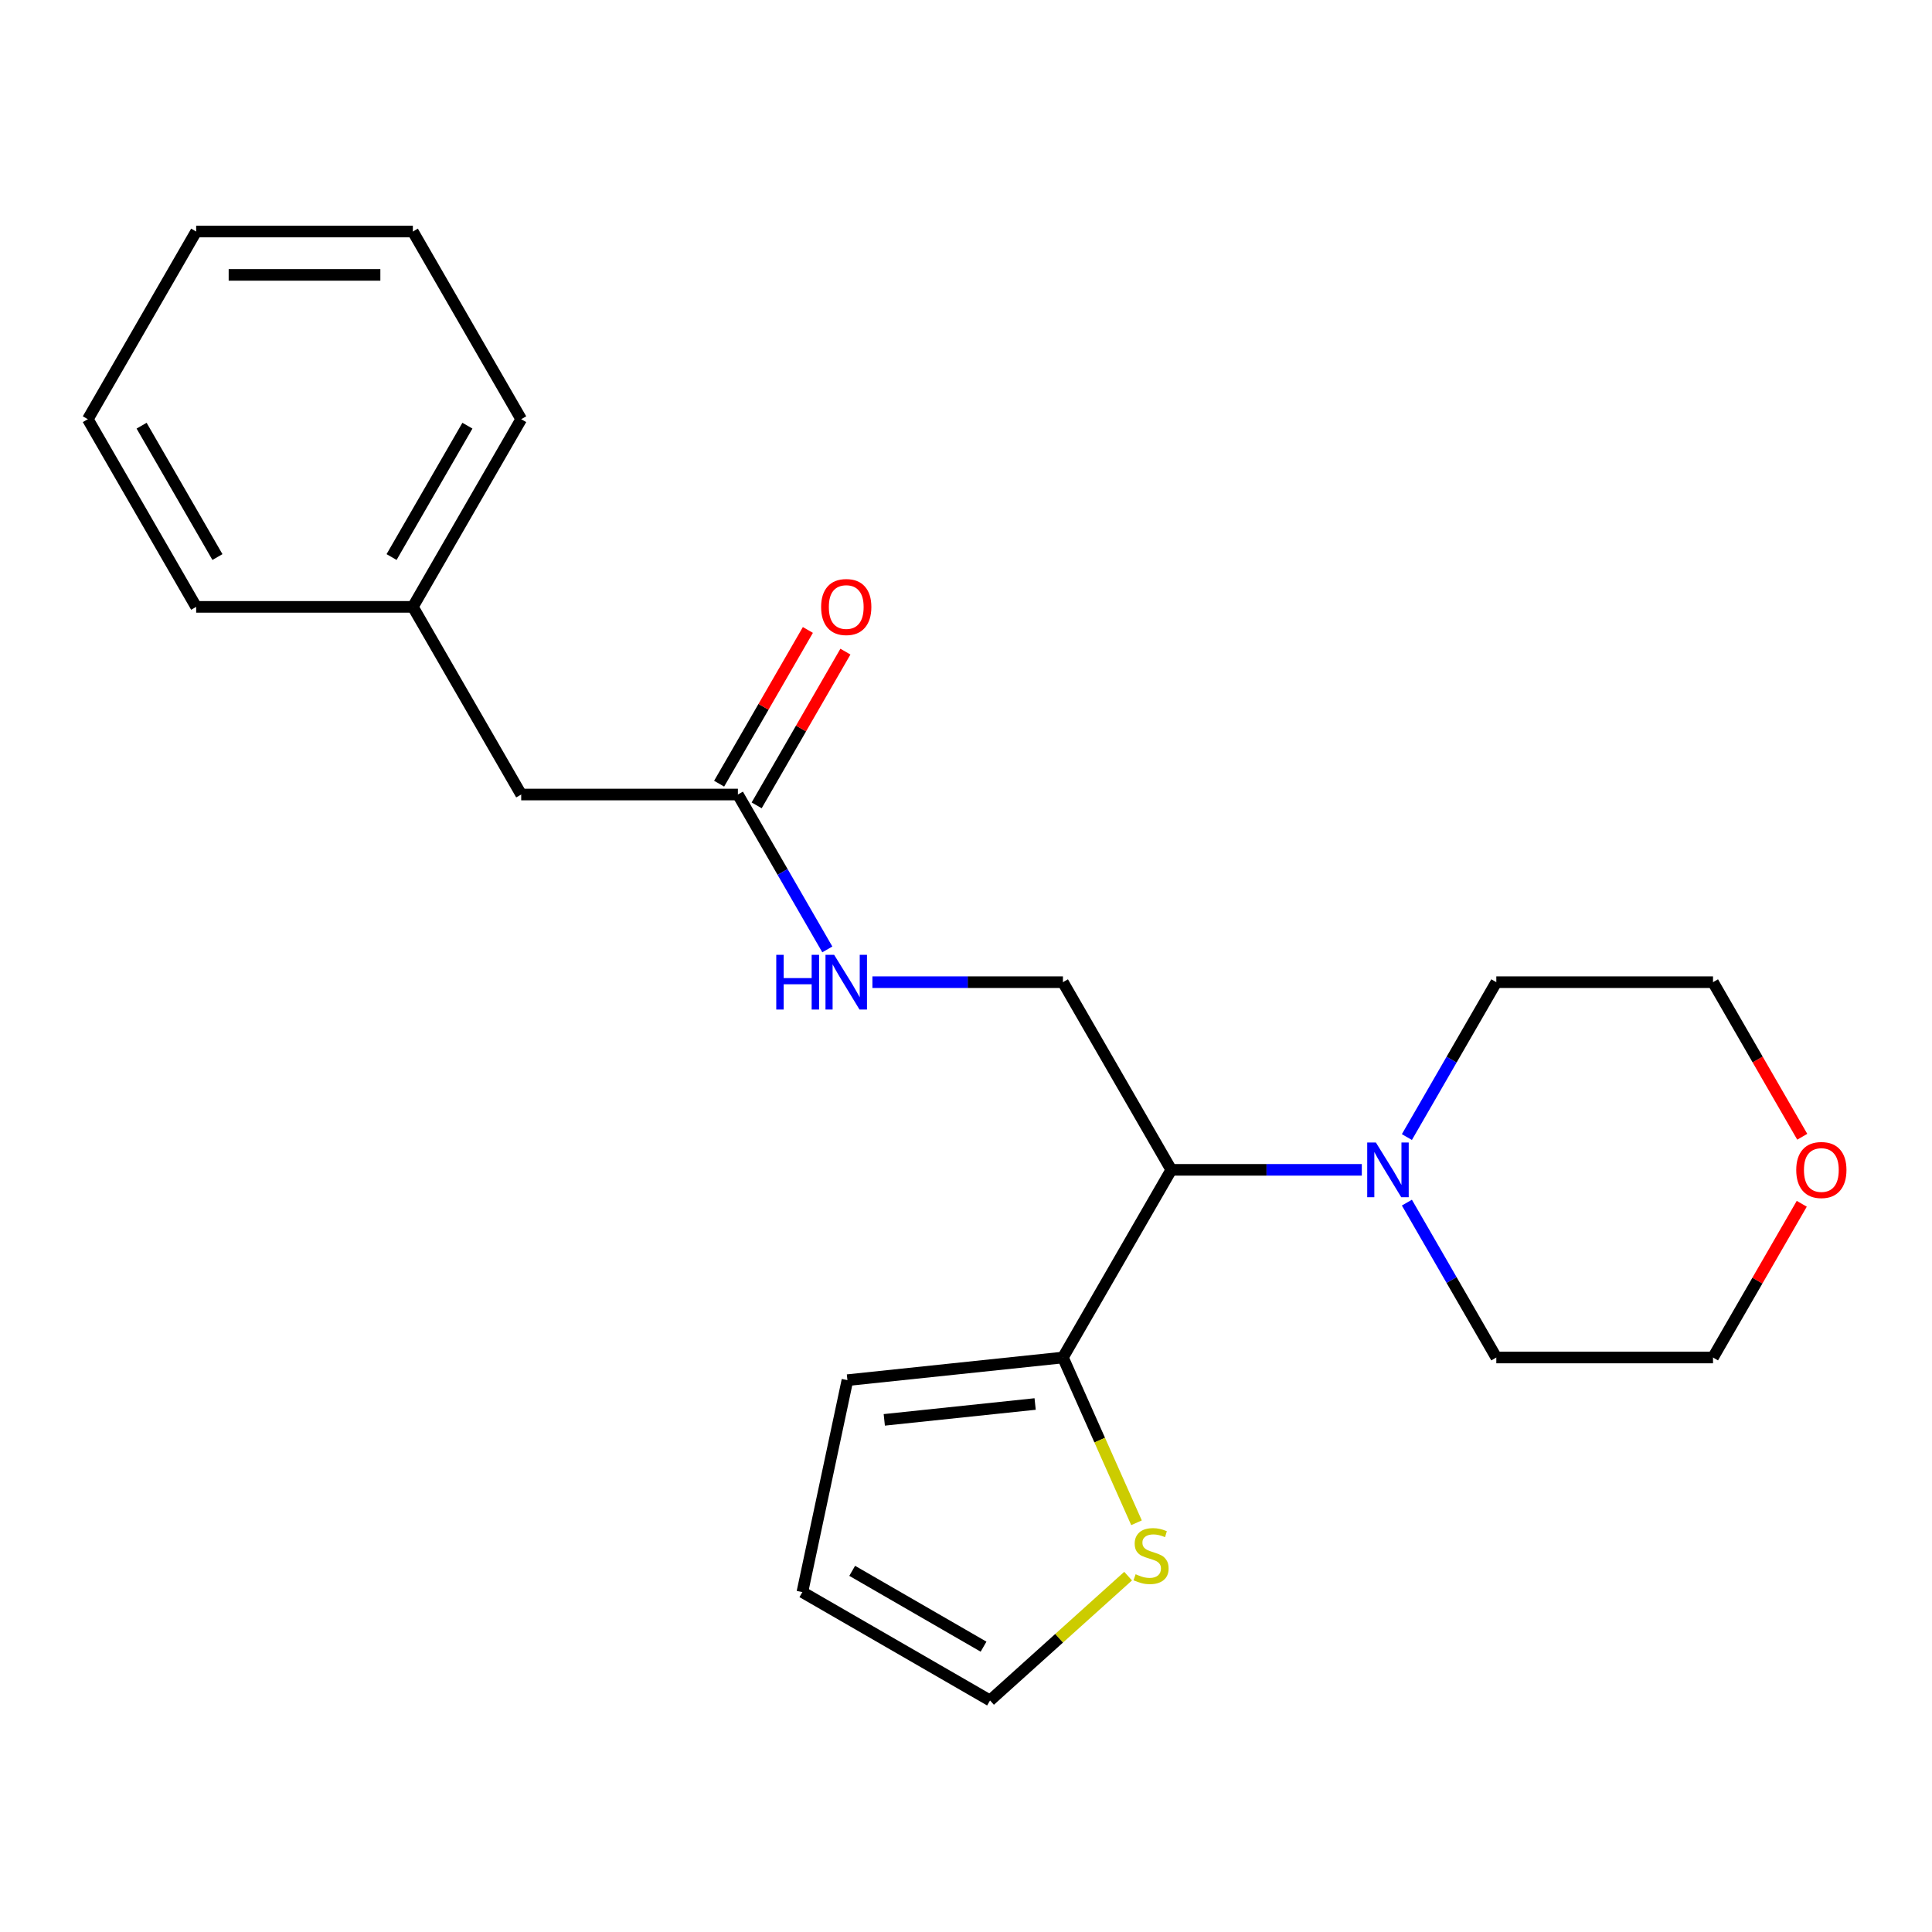 <?xml version='1.0' encoding='iso-8859-1'?>
<svg version='1.1' baseProfile='full'
              xmlns='http://www.w3.org/2000/svg'
                      xmlns:rdkit='http://www.rdkit.org/xml'
                      xmlns:xlink='http://www.w3.org/1999/xlink'
                  xml:space='preserve'
width='1000px' height='1000px' viewBox='0 0 1000 1000'>
<!-- END OF HEADER -->
<rect style='opacity:1.0;fill:#FFFFFF;stroke:none' width='1000' height='1000' x='0' y='0'> </rect>
<path class='bond-0' d='M 606.251,605.51 L 550.172,702.643' style='fill:none;fill-rule:evenodd;stroke:#000000;stroke-width:6px;stroke-linecap:butt;stroke-linejoin:miter;stroke-opacity:1' />
<path class='bond-1' d='M 606.251,605.51 L 655.559,605.51' style='fill:none;fill-rule:evenodd;stroke:#000000;stroke-width:6px;stroke-linecap:butt;stroke-linejoin:miter;stroke-opacity:1' />
<path class='bond-1' d='M 655.559,605.51 L 704.867,605.51' style='fill:none;fill-rule:evenodd;stroke:#0000FF;stroke-width:6px;stroke-linecap:butt;stroke-linejoin:miter;stroke-opacity:1' />
<path class='bond-3' d='M 606.251,605.51 L 550.172,508.377' style='fill:none;fill-rule:evenodd;stroke:#000000;stroke-width:6px;stroke-linecap:butt;stroke-linejoin:miter;stroke-opacity:1' />
<path class='bond-2' d='M 550.172,702.643 L 569.214,745.412' style='fill:none;fill-rule:evenodd;stroke:#000000;stroke-width:6px;stroke-linecap:butt;stroke-linejoin:miter;stroke-opacity:1' />
<path class='bond-2' d='M 569.214,745.412 L 588.256,788.181' style='fill:none;fill-rule:evenodd;stroke:#CCCC00;stroke-width:6px;stroke-linecap:butt;stroke-linejoin:miter;stroke-opacity:1' />
<path class='bond-6' d='M 550.172,702.643 L 438.627,714.366' style='fill:none;fill-rule:evenodd;stroke:#000000;stroke-width:6px;stroke-linecap:butt;stroke-linejoin:miter;stroke-opacity:1' />
<path class='bond-6' d='M 535.785,726.71 L 457.703,734.917' style='fill:none;fill-rule:evenodd;stroke:#000000;stroke-width:6px;stroke-linecap:butt;stroke-linejoin:miter;stroke-opacity:1' />
<path class='bond-13' d='M 728.205,588.546 L 751.347,548.461' style='fill:none;fill-rule:evenodd;stroke:#0000FF;stroke-width:6px;stroke-linecap:butt;stroke-linejoin:miter;stroke-opacity:1' />
<path class='bond-13' d='M 751.347,548.461 L 774.49,508.377' style='fill:none;fill-rule:evenodd;stroke:#000000;stroke-width:6px;stroke-linecap:butt;stroke-linejoin:miter;stroke-opacity:1' />
<path class='bond-14' d='M 728.205,622.474 L 751.347,662.558' style='fill:none;fill-rule:evenodd;stroke:#0000FF;stroke-width:6px;stroke-linecap:butt;stroke-linejoin:miter;stroke-opacity:1' />
<path class='bond-14' d='M 751.347,662.558 L 774.49,702.643' style='fill:none;fill-rule:evenodd;stroke:#000000;stroke-width:6px;stroke-linecap:butt;stroke-linejoin:miter;stroke-opacity:1' />
<path class='bond-7' d='M 583.907,815.806 L 548.174,847.98' style='fill:none;fill-rule:evenodd;stroke:#CCCC00;stroke-width:6px;stroke-linecap:butt;stroke-linejoin:miter;stroke-opacity:1' />
<path class='bond-7' d='M 548.174,847.98 L 512.44,880.154' style='fill:none;fill-rule:evenodd;stroke:#000000;stroke-width:6px;stroke-linecap:butt;stroke-linejoin:miter;stroke-opacity:1' />
<path class='bond-5' d='M 550.172,508.377 L 500.864,508.377' style='fill:none;fill-rule:evenodd;stroke:#000000;stroke-width:6px;stroke-linecap:butt;stroke-linejoin:miter;stroke-opacity:1' />
<path class='bond-5' d='M 500.864,508.377 L 451.556,508.377' style='fill:none;fill-rule:evenodd;stroke:#0000FF;stroke-width:6px;stroke-linecap:butt;stroke-linejoin:miter;stroke-opacity:1' />
<path class='bond-4' d='M 381.933,411.244 L 405.075,451.328' style='fill:none;fill-rule:evenodd;stroke:#000000;stroke-width:6px;stroke-linecap:butt;stroke-linejoin:miter;stroke-opacity:1' />
<path class='bond-4' d='M 405.075,451.328 L 428.218,491.413' style='fill:none;fill-rule:evenodd;stroke:#0000FF;stroke-width:6px;stroke-linecap:butt;stroke-linejoin:miter;stroke-opacity:1' />
<path class='bond-9' d='M 391.646,416.852 L 414.615,377.068' style='fill:none;fill-rule:evenodd;stroke:#000000;stroke-width:6px;stroke-linecap:butt;stroke-linejoin:miter;stroke-opacity:1' />
<path class='bond-9' d='M 414.615,377.068 L 437.585,337.283' style='fill:none;fill-rule:evenodd;stroke:#FF0000;stroke-width:6px;stroke-linecap:butt;stroke-linejoin:miter;stroke-opacity:1' />
<path class='bond-9' d='M 372.219,405.636 L 395.189,365.852' style='fill:none;fill-rule:evenodd;stroke:#000000;stroke-width:6px;stroke-linecap:butt;stroke-linejoin:miter;stroke-opacity:1' />
<path class='bond-9' d='M 395.189,365.852 L 418.158,326.067' style='fill:none;fill-rule:evenodd;stroke:#FF0000;stroke-width:6px;stroke-linecap:butt;stroke-linejoin:miter;stroke-opacity:1' />
<path class='bond-11' d='M 381.933,411.244 L 269.773,411.244' style='fill:none;fill-rule:evenodd;stroke:#000000;stroke-width:6px;stroke-linecap:butt;stroke-linejoin:miter;stroke-opacity:1' />
<path class='bond-8' d='M 438.627,714.366 L 415.307,824.075' style='fill:none;fill-rule:evenodd;stroke:#000000;stroke-width:6px;stroke-linecap:butt;stroke-linejoin:miter;stroke-opacity:1' />
<path class='bond-23' d='M 512.44,880.154 L 415.307,824.075' style='fill:none;fill-rule:evenodd;stroke:#000000;stroke-width:6px;stroke-linecap:butt;stroke-linejoin:miter;stroke-opacity:1' />
<path class='bond-23' d='M 509.086,852.316 L 441.093,813.06' style='fill:none;fill-rule:evenodd;stroke:#000000;stroke-width:6px;stroke-linecap:butt;stroke-linejoin:miter;stroke-opacity:1' />
<path class='bond-10' d='M 932.589,623.074 L 909.619,662.858' style='fill:none;fill-rule:evenodd;stroke:#FF0000;stroke-width:6px;stroke-linecap:butt;stroke-linejoin:miter;stroke-opacity:1' />
<path class='bond-10' d='M 909.619,662.858 L 886.65,702.643' style='fill:none;fill-rule:evenodd;stroke:#000000;stroke-width:6px;stroke-linecap:butt;stroke-linejoin:miter;stroke-opacity:1' />
<path class='bond-22' d='M 932.843,588.386 L 909.746,548.381' style='fill:none;fill-rule:evenodd;stroke:#FF0000;stroke-width:6px;stroke-linecap:butt;stroke-linejoin:miter;stroke-opacity:1' />
<path class='bond-22' d='M 909.746,548.381 L 886.65,508.377' style='fill:none;fill-rule:evenodd;stroke:#000000;stroke-width:6px;stroke-linecap:butt;stroke-linejoin:miter;stroke-opacity:1' />
<path class='bond-12' d='M 269.773,411.244 L 213.694,314.111' style='fill:none;fill-rule:evenodd;stroke:#000000;stroke-width:6px;stroke-linecap:butt;stroke-linejoin:miter;stroke-opacity:1' />
<path class='bond-17' d='M 213.694,314.111 L 269.773,216.978' style='fill:none;fill-rule:evenodd;stroke:#000000;stroke-width:6px;stroke-linecap:butt;stroke-linejoin:miter;stroke-opacity:1' />
<path class='bond-17' d='M 202.679,288.325 L 241.935,220.332' style='fill:none;fill-rule:evenodd;stroke:#000000;stroke-width:6px;stroke-linecap:butt;stroke-linejoin:miter;stroke-opacity:1' />
<path class='bond-18' d='M 213.694,314.111 L 101.534,314.111' style='fill:none;fill-rule:evenodd;stroke:#000000;stroke-width:6px;stroke-linecap:butt;stroke-linejoin:miter;stroke-opacity:1' />
<path class='bond-16' d='M 774.49,508.377 L 886.65,508.377' style='fill:none;fill-rule:evenodd;stroke:#000000;stroke-width:6px;stroke-linecap:butt;stroke-linejoin:miter;stroke-opacity:1' />
<path class='bond-15' d='M 774.49,702.643 L 886.65,702.643' style='fill:none;fill-rule:evenodd;stroke:#000000;stroke-width:6px;stroke-linecap:butt;stroke-linejoin:miter;stroke-opacity:1' />
<path class='bond-20' d='M 269.773,216.978 L 213.694,119.846' style='fill:none;fill-rule:evenodd;stroke:#000000;stroke-width:6px;stroke-linecap:butt;stroke-linejoin:miter;stroke-opacity:1' />
<path class='bond-19' d='M 101.534,314.111 L 45.455,216.978' style='fill:none;fill-rule:evenodd;stroke:#000000;stroke-width:6px;stroke-linecap:butt;stroke-linejoin:miter;stroke-opacity:1' />
<path class='bond-19' d='M 112.549,288.325 L 73.293,220.332' style='fill:none;fill-rule:evenodd;stroke:#000000;stroke-width:6px;stroke-linecap:butt;stroke-linejoin:miter;stroke-opacity:1' />
<path class='bond-21' d='M 45.455,216.978 L 101.534,119.846' style='fill:none;fill-rule:evenodd;stroke:#000000;stroke-width:6px;stroke-linecap:butt;stroke-linejoin:miter;stroke-opacity:1' />
<path class='bond-24' d='M 213.694,119.846 L 101.534,119.846' style='fill:none;fill-rule:evenodd;stroke:#000000;stroke-width:6px;stroke-linecap:butt;stroke-linejoin:miter;stroke-opacity:1' />
<path class='bond-24' d='M 196.87,142.277 L 118.358,142.277' style='fill:none;fill-rule:evenodd;stroke:#000000;stroke-width:6px;stroke-linecap:butt;stroke-linejoin:miter;stroke-opacity:1' />
<path  class='atom-2' d='M 712.151 591.35
L 721.431 606.35
Q 722.351 607.83, 723.831 610.51
Q 725.311 613.19, 725.391 613.35
L 725.391 591.35
L 729.151 591.35
L 729.151 619.67
L 725.271 619.67
L 715.311 603.27
Q 714.151 601.35, 712.911 599.15
Q 711.711 596.95, 711.351 596.27
L 711.351 619.67
L 707.671 619.67
L 707.671 591.35
L 712.151 591.35
' fill='#0000FF'/>
<path  class='atom-3' d='M 587.791 814.825
Q 588.111 814.945, 589.431 815.505
Q 590.751 816.065, 592.191 816.425
Q 593.671 816.745, 595.111 816.745
Q 597.791 816.745, 599.351 815.465
Q 600.911 814.145, 600.911 811.865
Q 600.911 810.305, 600.111 809.345
Q 599.351 808.385, 598.151 807.865
Q 596.951 807.345, 594.951 806.745
Q 592.431 805.985, 590.911 805.265
Q 589.431 804.545, 588.351 803.025
Q 587.311 801.505, 587.311 798.945
Q 587.311 795.385, 589.711 793.185
Q 592.151 790.985, 596.951 790.985
Q 600.231 790.985, 603.951 792.545
L 603.031 795.625
Q 599.631 794.225, 597.071 794.225
Q 594.311 794.225, 592.791 795.385
Q 591.271 796.505, 591.311 798.465
Q 591.311 799.985, 592.071 800.905
Q 592.871 801.825, 593.991 802.345
Q 595.151 802.865, 597.071 803.465
Q 599.631 804.265, 601.151 805.065
Q 602.671 805.865, 603.751 807.505
Q 604.871 809.105, 604.871 811.865
Q 604.871 815.785, 602.231 817.905
Q 599.631 819.985, 595.271 819.985
Q 592.751 819.985, 590.831 819.425
Q 588.951 818.905, 586.711 817.985
L 587.791 814.825
' fill='#CCCC00'/>
<path  class='atom-6' d='M 401.792 494.217
L 405.632 494.217
L 405.632 506.257
L 420.112 506.257
L 420.112 494.217
L 423.952 494.217
L 423.952 522.537
L 420.112 522.537
L 420.112 509.457
L 405.632 509.457
L 405.632 522.537
L 401.792 522.537
L 401.792 494.217
' fill='#0000FF'/>
<path  class='atom-6' d='M 431.752 494.217
L 441.032 509.217
Q 441.952 510.697, 443.432 513.377
Q 444.912 516.057, 444.992 516.217
L 444.992 494.217
L 448.752 494.217
L 448.752 522.537
L 444.872 522.537
L 434.912 506.137
Q 433.752 504.217, 432.512 502.017
Q 431.312 499.817, 430.952 499.137
L 430.952 522.537
L 427.272 522.537
L 427.272 494.217
L 431.752 494.217
' fill='#0000FF'/>
<path  class='atom-10' d='M 425.012 314.191
Q 425.012 307.391, 428.372 303.591
Q 431.732 299.791, 438.012 299.791
Q 444.292 299.791, 447.652 303.591
Q 451.012 307.391, 451.012 314.191
Q 451.012 321.071, 447.612 324.991
Q 444.212 328.871, 438.012 328.871
Q 431.772 328.871, 428.372 324.991
Q 425.012 321.111, 425.012 314.191
M 438.012 325.671
Q 442.332 325.671, 444.652 322.791
Q 447.012 319.871, 447.012 314.191
Q 447.012 308.631, 444.652 305.831
Q 442.332 302.991, 438.012 302.991
Q 433.692 302.991, 431.332 305.791
Q 429.012 308.591, 429.012 314.191
Q 429.012 319.911, 431.332 322.791
Q 433.692 325.671, 438.012 325.671
' fill='#FF0000'/>
<path  class='atom-11' d='M 929.729 605.59
Q 929.729 598.79, 933.089 594.99
Q 936.449 591.19, 942.729 591.19
Q 949.009 591.19, 952.369 594.99
Q 955.729 598.79, 955.729 605.59
Q 955.729 612.47, 952.329 616.39
Q 948.929 620.27, 942.729 620.27
Q 936.489 620.27, 933.089 616.39
Q 929.729 612.51, 929.729 605.59
M 942.729 617.07
Q 947.049 617.07, 949.369 614.19
Q 951.729 611.27, 951.729 605.59
Q 951.729 600.03, 949.369 597.23
Q 947.049 594.39, 942.729 594.39
Q 938.409 594.39, 936.049 597.19
Q 933.729 599.99, 933.729 605.59
Q 933.729 611.31, 936.049 614.19
Q 938.409 617.07, 942.729 617.07
' fill='#FF0000'/>
</svg>
